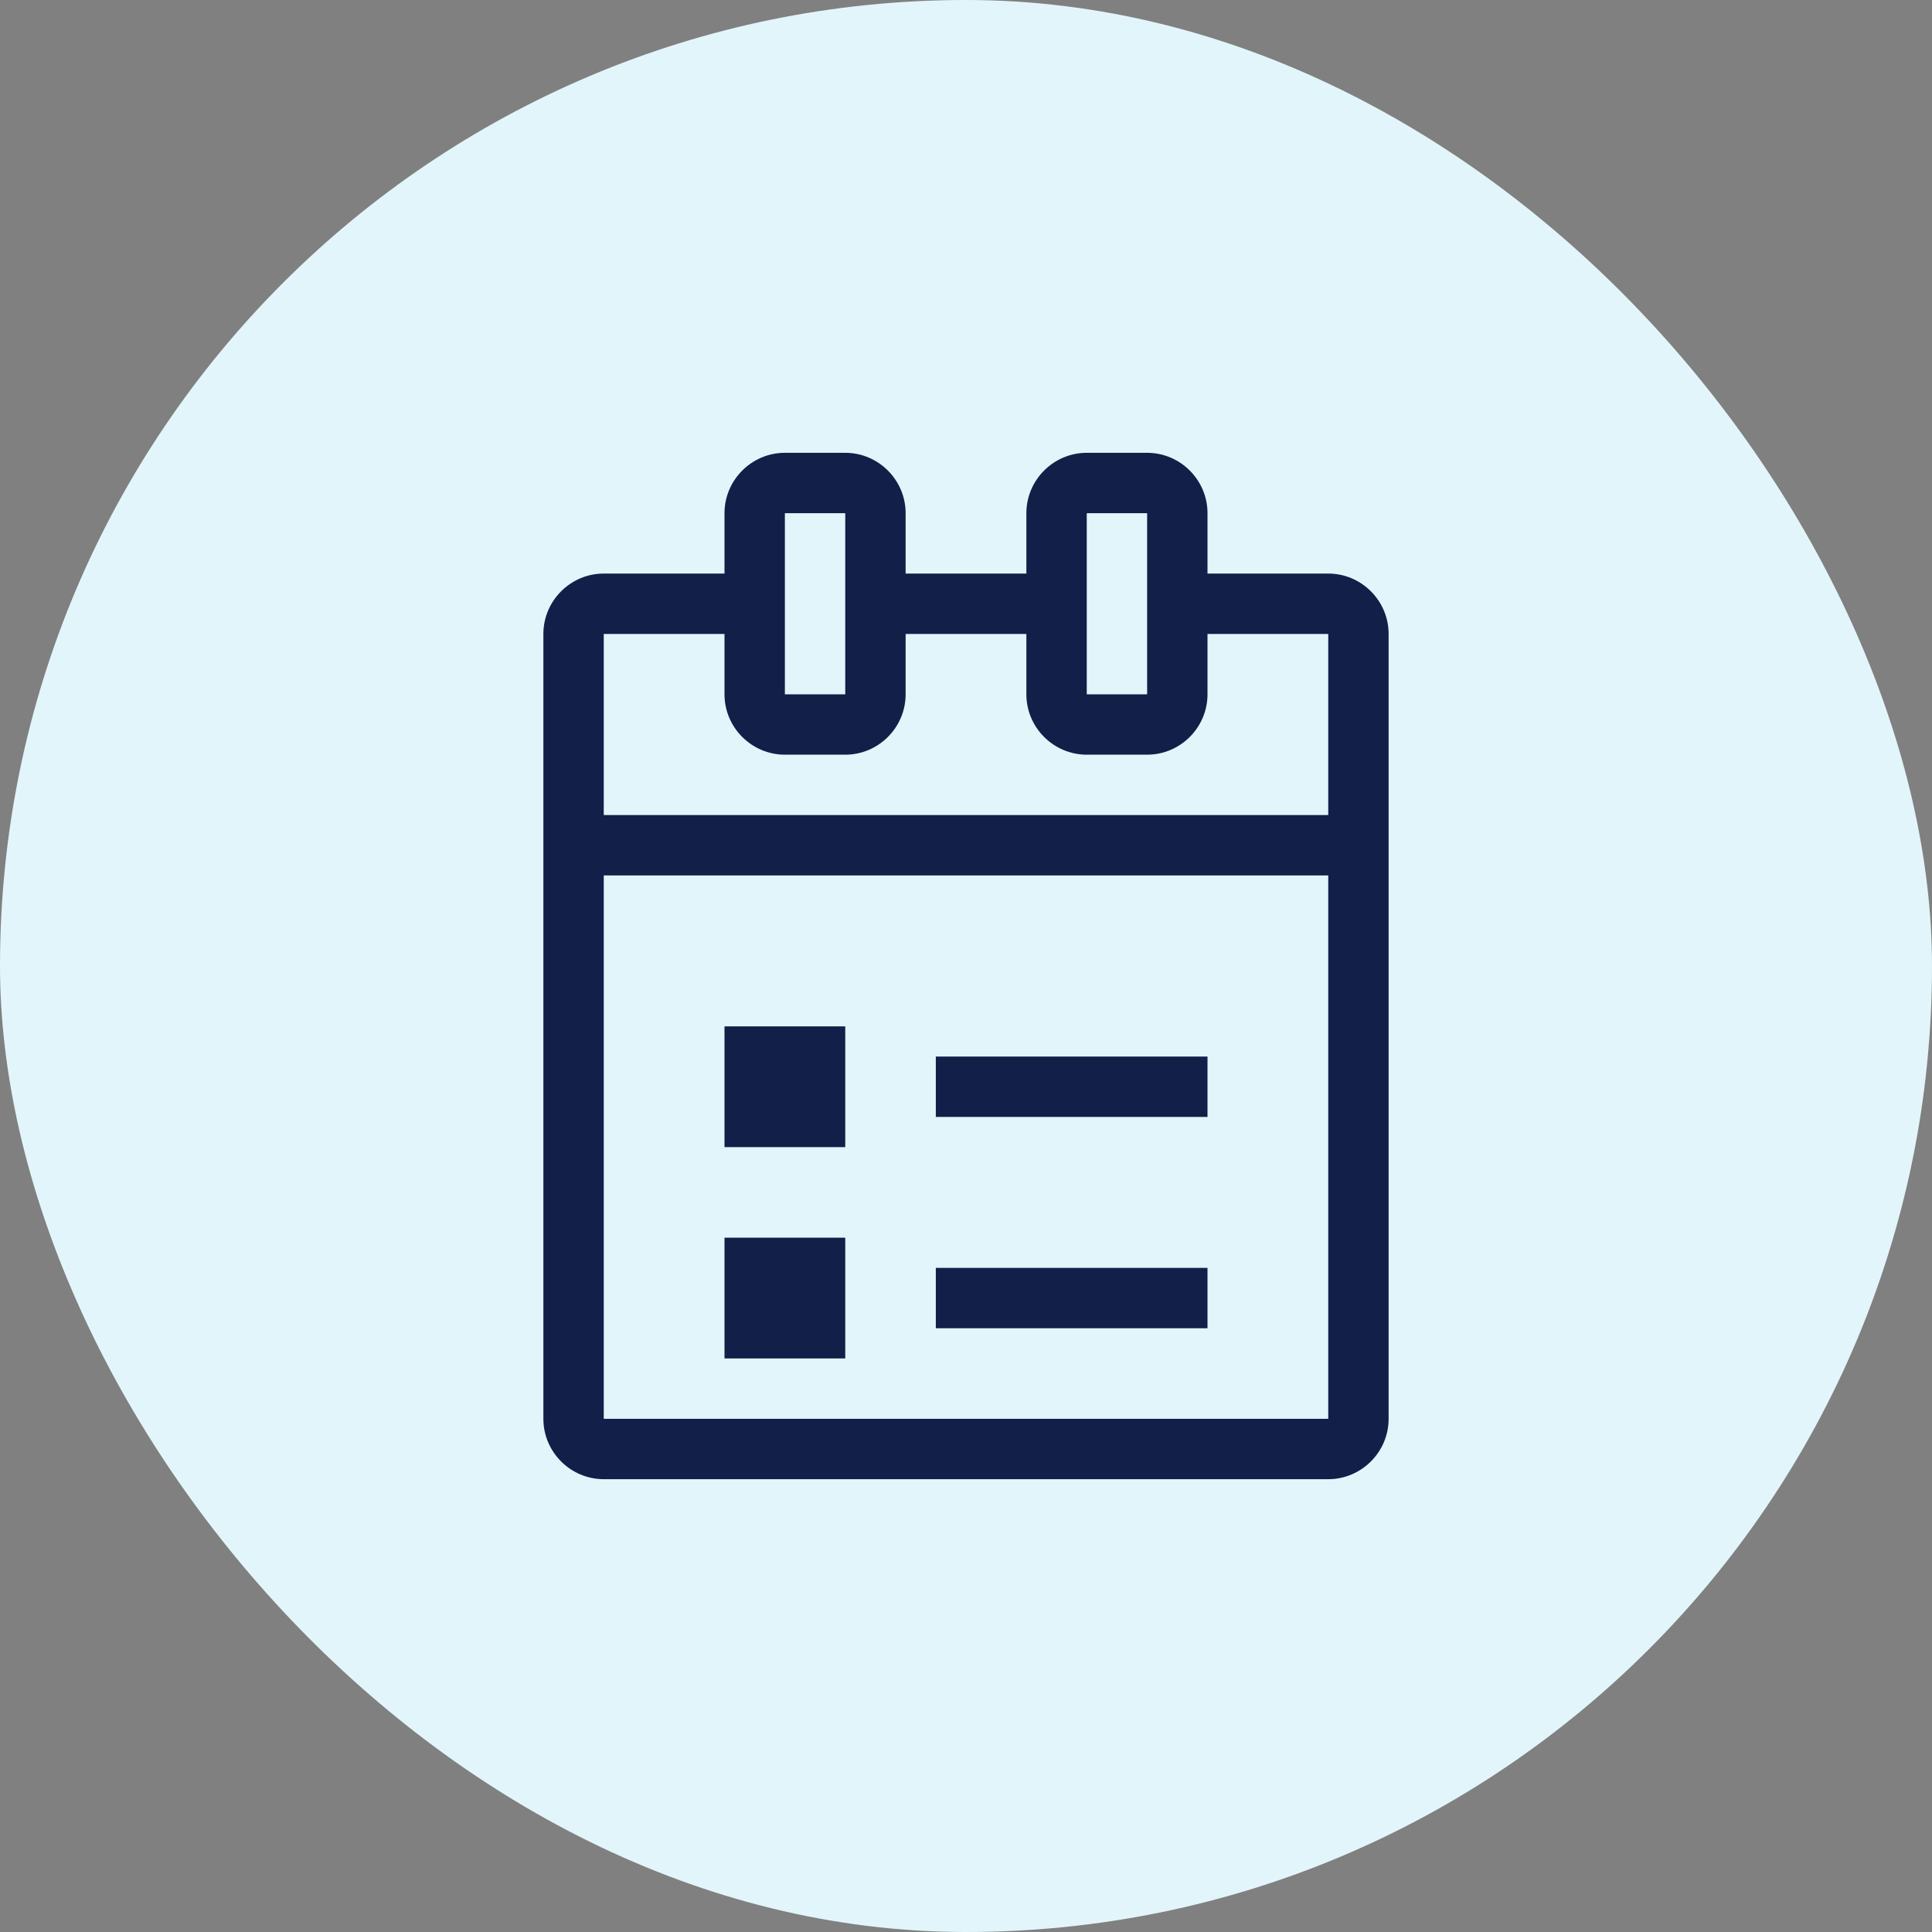 <?xml version="1.0" encoding="UTF-8"?>
<svg width="64" height="64" viewBox="0 0 64 64" fill="none" xmlns="http://www.w3.org/2000/svg">
  <rect x="0" y="0" width="64" height="64" fill="#808080" stroke="none"/>
  <rect width="64" height="64" rx="32" fill="#E2F5FA"/>
  <path d="M44 19H40V17C40 15.9 39.1 15 38 15H36C34.9 15 34 15.9 34 17V19H30V17C30 15.9 29.1 15 28 15H26C24.9 15 24 15.9 24 17V19H20C18.9 19 18 19.9 18 21V47C18 48.1 18.9 49 20 49H44C45.1 49 46 48.1 46 47V21C46 19.9 45.1 19 44 19ZM26 17H28V23H26V17ZM36 17H38V23H36V17ZM44 47H20V29H44V47ZM44 27H20V21H24V23C24 24.1 24.9 25 26 25H28C29.1 25 30 24.1 30 23V21H34V23C34 24.1 34.9 25 36 25H38C39.1 25 40 24.1 40 23V21H44V27Z" fill="#121F49"/>
  <path d="M24 34H28V38H24V34Z" fill="#121F49"/>
  <path d="M31 35H40V37H31V35Z" fill="#121F49"/>
  <path d="M24 41H28V45H24V41Z" fill="#121F49"/>
  <path d="M31 42H40V44H31V42Z" fill="#121F49"/>
        </svg>
